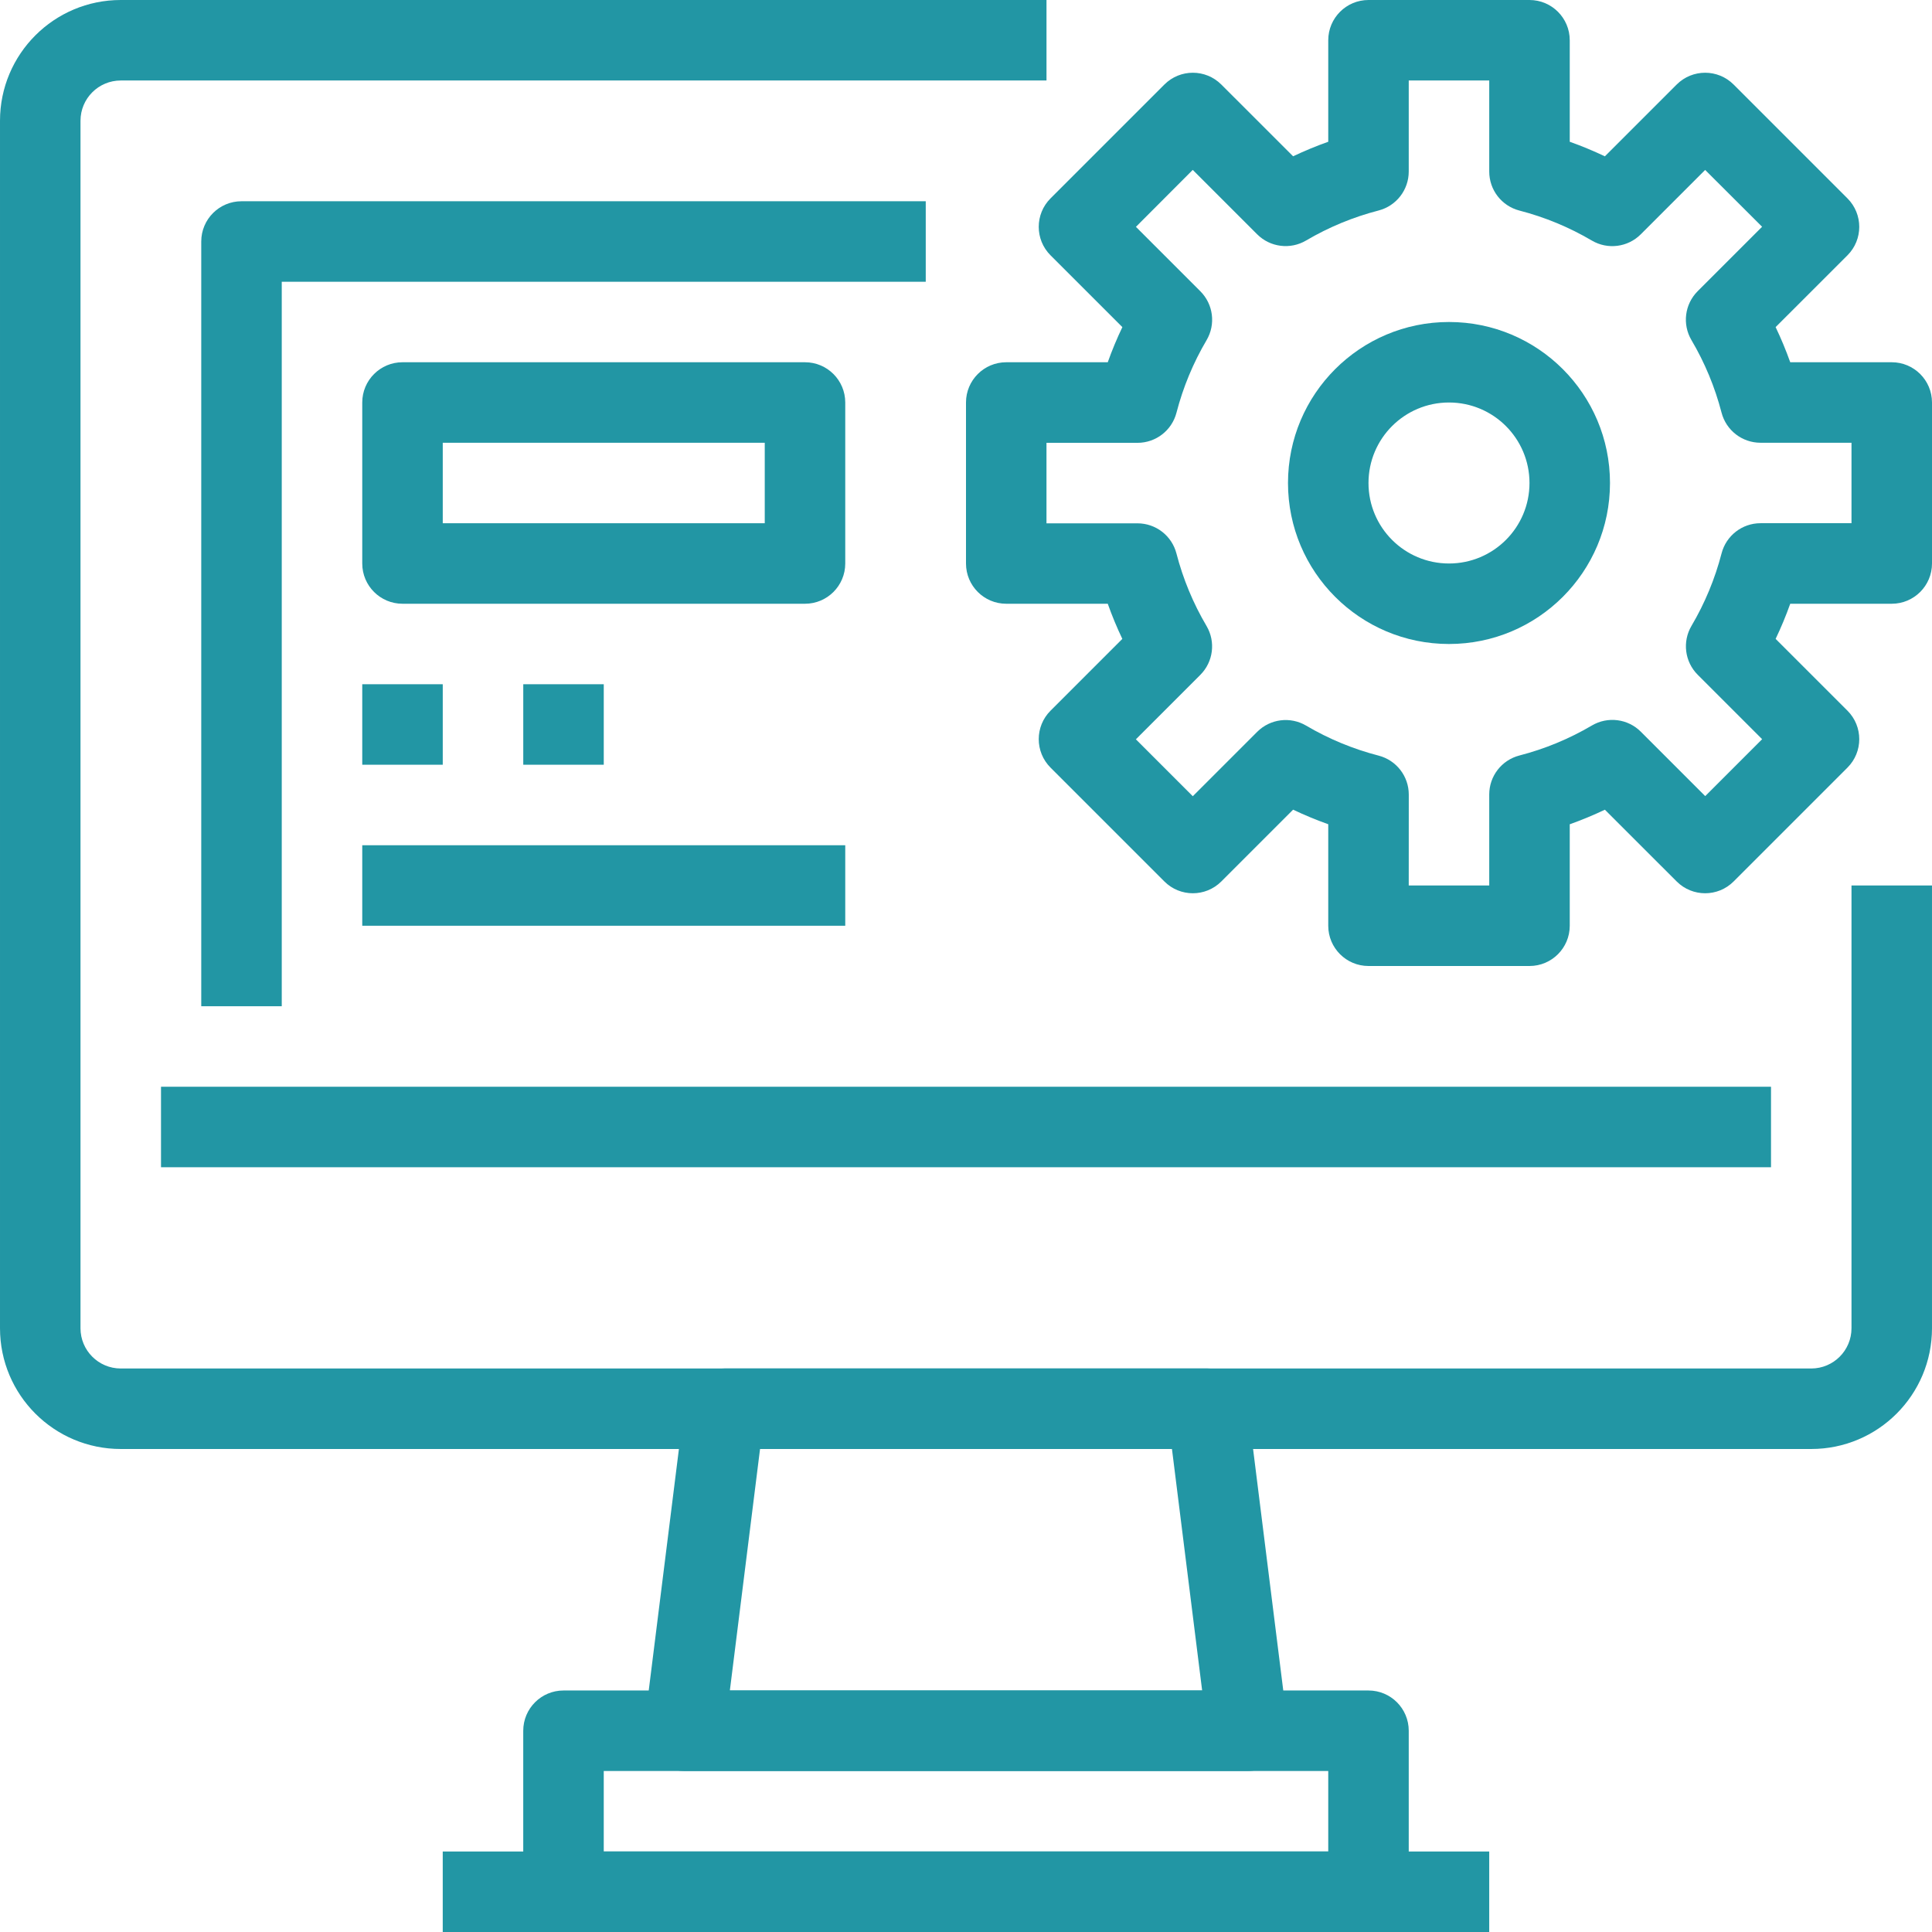 <?xml version="1.0" encoding="iso-8859-1"?>
<!-- Generator: Adobe Illustrator 19.0.0, SVG Export Plug-In . SVG Version: 6.00 Build 0)  -->
<svg version="1.1" id="Capa_1" xmlns="http://www.w3.org/2000/svg" xmlns:xlink="http://www.w3.org/1999/xlink" x="0px" y="0px"
	 viewBox="0 0 512.003 512.003" style="enable-background:new 0 0 512.003 512.003;" xml:space="preserve">
<g>
	<g>
		<rect style=" fill:#2296a4" x="42.668" y="288" width="426.67" height="21.333"/>
	</g>
</g>
<g>
	<g>
		<path style=" fill:#2296a4" d="M341.249,457.344l-10.667-85.333c-0.667-5.337-5.203-9.342-10.581-9.344h-128c-5.378,0.002-9.914,4.007-10.581,9.344
			l-10.667,85.333c-0.055,0.438-0.082,0.879-0.082,1.32c-0.002,5.891,4.773,10.668,10.664,10.67h149.333
			c0.441,0,0.882-0.028,1.32-0.082C337.833,468.521,341.98,463.19,341.249,457.344z M193.42,448l8-64h109.163l8,64H193.42z"/>
	</g>
</g>
<g>
	<g>
		<path  style=" fill:#2296a4" d="M362.668,448H149.334c-5.891,0-10.667,4.776-10.667,10.667v32c0,11.782,9.551,21.333,21.333,21.333h192
			c11.782,0,21.333-9.551,21.333-21.333v-32C373.334,452.776,368.559,448,362.668,448z M352.001,490.667h-192v-21.333h192V490.667z"
			/>
	</g>
</g>
<g>
	<g>
		<path style=" fill:#2296a4" d="M490.668,234.667V352c0,5.891-4.776,10.667-10.667,10.667h-448c-5.891,0-10.667-4.776-10.667-10.667V32
			c0-5.891,4.776-10.667,10.667-10.667h245.333V0H32.001c-17.673,0-32,14.327-32,32v320c0,17.673,14.327,32,32,32h448
			c17.673,0,32-14.327,32-32V234.667H490.668z"/>
	</g>
</g>
<g>
	<g>
		<rect style=" fill:#2296a4"  x="117.331" y="490.67" width="277.33" height="21.333"/>
	</g>
</g>
<g>
	<g>
		<path style=" fill:#2296a4"  d="M64.001,53.333c-5.891,0-10.667,4.776-10.667,10.667v202.667h21.333v-192h170.667V53.333H64.001z"/>
	</g>
</g>
<g>
	<g>
		<path style=" fill:#2296a4" d="M501.334,96h-26.901c-1.129-3.169-2.421-6.277-3.872-9.312l19.04-19.029c4.164-4.165,4.164-10.917,0-15.083L459.425,22.4
			c-4.165-4.164-10.917-4.164-15.083,0l-19.029,19.029c-3.036-1.445-6.144-2.733-9.312-3.861V10.667
			C416.001,4.776,411.225,0,405.334,0h-42.667c-5.89,0-10.666,4.776-10.666,10.667v26.901c-3.167,1.124-6.276,2.41-9.312,3.851
			L323.66,22.4c-4.165-4.164-10.917-4.164-15.083,0l-30.176,30.176c-4.164,4.165-4.164,10.917,0,15.083l19.04,19.029
			c-1.451,3.035-2.743,6.143-3.872,9.312h-26.901c-5.891,0-10.667,4.776-10.667,10.667v42.667c0,5.891,4.776,10.667,10.667,10.667
			h26.901c1.125,3.169,2.414,6.277,3.861,9.312l-19.029,19.028c-4.164,4.165-4.164,10.917,0,15.083l30.176,30.176
			c4.165,4.164,10.917,4.164,15.083,0l19.029-19.029c3.036,1.445,6.144,2.733,9.312,3.861v26.901
			c0,5.891,4.776,10.667,10.667,10.667h42.667c5.891,0,10.667-4.776,10.667-10.667v-26.891c3.168-1.128,6.276-2.417,9.312-3.861
			l19.029,19.019c4.165,4.164,10.917,4.164,15.083,0l30.176-30.176c4.164-4.165,4.164-10.917,0-15.083l-19.04-19.029
			c1.451-3.035,2.743-6.143,3.872-9.312h26.901c5.891,0,10.667-4.776,10.667-10.667v-42.667C512.001,100.776,507.225,96,501.334,96z
			 M490.668,138.656h-24.117c-4.859,0.006-9.1,3.295-10.315,8c-1.748,6.74-4.43,13.203-7.968,19.2
			c-2.474,4.194-1.794,9.531,1.653,12.971l17.067,17.067l-15.083,15.083l-17.067-17.067c-3.442-3.444-8.779-4.12-12.971-1.643
			c-5.998,3.531-12.461,6.206-19.2,7.947c-4.709,1.216-7.999,5.462-8,10.325v24.128h-21.333l0.011-24.096
			c-0.001-4.863-3.291-9.11-8-10.325c-6.739-1.741-13.202-4.416-19.2-7.947c-4.192-2.477-9.529-1.801-12.971,1.643l-17.067,17.067
			l-15.083-15.083l17.067-17.067c3.447-3.439,4.128-8.777,1.653-12.971c-3.538-5.997-6.22-12.46-7.968-19.2
			c-1.215-4.705-5.456-7.994-10.315-8h-24.128v-21.333h24.139c4.859-0.006,9.1-3.295,10.315-8c1.748-6.74,4.43-13.203,7.968-19.2
			c2.474-4.194,1.794-9.531-1.653-12.971l-17.067-17.067l15.061-15.093l17.067,17.067c3.442,3.444,8.779,4.12,12.971,1.643
			c5.998-3.531,12.461-6.206,19.2-7.947c4.709-1.216,7.999-5.462,8-10.325V21.333h21.333v24.128
			c-0.006,4.861,3.275,9.111,7.979,10.336c6.739,1.741,13.202,4.416,19.2,7.947c4.192,2.477,9.529,1.801,12.971-1.643l17.067-17.067
			l15.093,15.061L449.91,77.162c-3.447,3.439-4.128,8.777-1.653,12.971c3.538,5.997,6.22,12.46,7.968,19.2
			c1.215,4.705,5.456,7.994,10.315,8h24.128V138.656z"/>
	</g>
</g>
<g>
	<g>
		<path style=" fill:#2296a4" d="M384.001,85.333c-23.564,0-42.667,19.103-42.667,42.667c0,23.564,19.102,42.667,42.667,42.667
			c23.564,0,42.667-19.103,42.667-42.667C426.668,104.436,407.565,85.333,384.001,85.333z M384.001,149.333
			c-11.782,0-21.333-9.551-21.333-21.333s9.551-21.333,21.333-21.333c11.782,0,21.333,9.551,21.333,21.333
			S395.783,149.333,384.001,149.333z"/>
	</g>
</g>
<g>
	<g>
		<path style=" fill:#2296a4" d="M213.334,96H106.668c-5.891,0-10.667,4.776-10.667,10.667v42.667c0,5.891,4.776,10.667,10.667,10.667h106.667
			c5.891,0,10.667-4.776,10.667-10.667v-42.667C224.001,100.776,219.225,96,213.334,96z M202.668,138.667h-85.333v-21.333h85.333
			V138.667z"/>
	</g>
</g>
<g>
	<g>
		<rect style=" fill:#2296a4" x="96.001" y="181.33" width="21.333" height="21.333"/>
	</g>
</g>
<g>
	<g>
		<rect style=" fill:#2296a4" x="138.671" y="181.33" width="21.333" height="21.333"/>
	</g>
</g>
<g>
	<g>
		<rect style=" fill:#2296a4" x="96.001" y="224" width="128" height="21.333"/>
	</g>
</g>
<g>
</g>
<g>
</g>
<g>
</g>
<g>
</g>
<g>
</g>
<g>
</g>
<g>
</g>
<g>
</g>
<g>
</g>
<g>
</g>
<g>
</g>
<g>
</g>
<g>
</g>
<g>
</g>
<g>
</g>
</svg>
